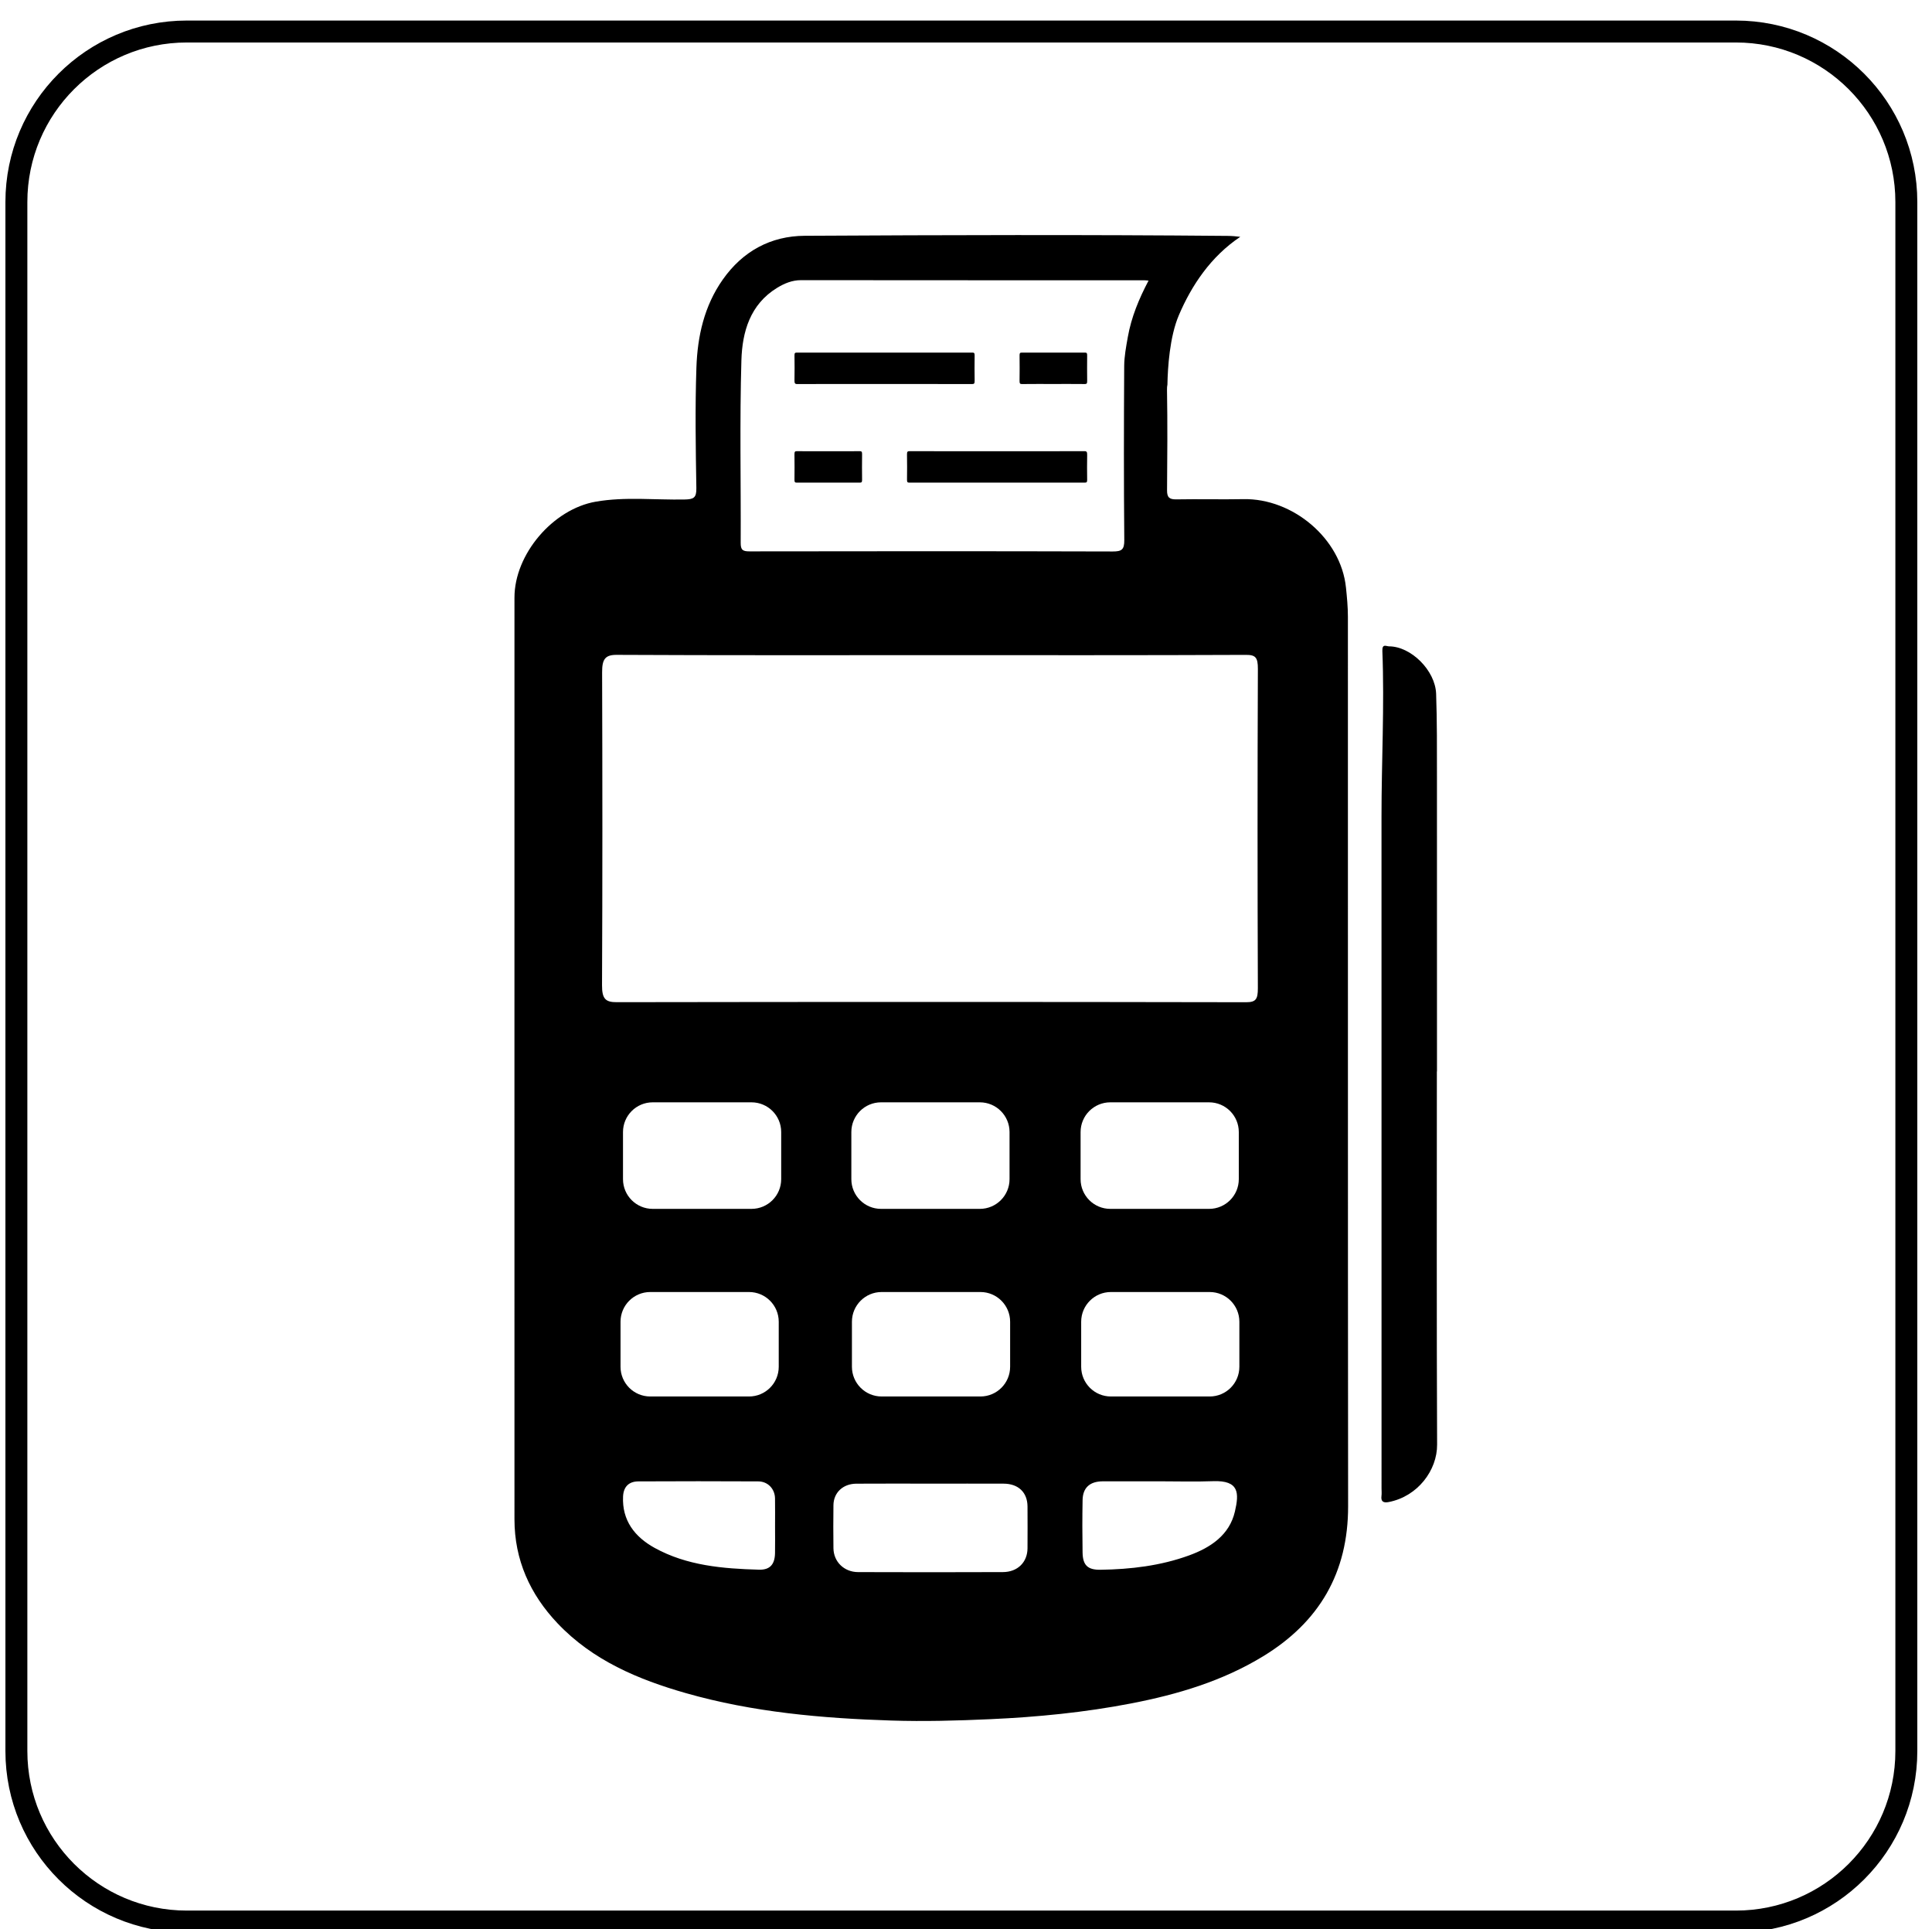 <?xml version="1.0" encoding="UTF-8" standalone="no"?>
<svg
   xmlns:dc="http://purl.org/dc/elements/1.1/"
   xmlns:cc="http://creativecommons.org/ns#"
   xmlns:rdf="http://www.w3.org/1999/02/22-rdf-syntax-ns#"
   xmlns:svg="http://www.w3.org/2000/svg"
   xmlns="http://www.w3.org/2000/svg"
   viewBox="0 0 234.783 234.435"
   height="234.435"
   width="234.783"
   xml:space="preserve"
   id="svg2"
   version="1.1"><defs
     id="defs6"><clipPath
       id="clipPath18"
       clipPathUnits="userSpaceOnUse"><path
         id="path16"
         d="M 0,175.826 H 176.087 V 0 H 0 Z" /></clipPath></defs><g
     transform="matrix(1.333,0,0,-1.333,0,234.435)"
     id="g10"><g
       id="g12"><g
         clip-path="url(#clipPath18)"
         id="g14"><g
           transform="translate(158.251,0.7)"
           id="g20"><path
             id="path22"
             style="fill:none;stroke:#000000;stroke-width:2;stroke-linecap:butt;stroke-linejoin:miter;stroke-miterlimit:10;stroke-dasharray:none;stroke-opacity:1"
             d="m 0,0 h -141.216 c -8.583,0 -15.541,6.958 -15.541,15.541 v 141.216 c 0,8.583 6.958,15.54 15.541,15.54 H 0 c 8.583,0 15.541,-6.957 15.541,-15.54 V 15.541 C 15.541,6.958 8.583,0 0,0 Z" /></g><g
           transform="translate(80.627,140.866)"
           id="g24"><path
             id="path26"
             style="fill:#000000;fill-opacity:1;fill-rule:nonzero;stroke:none"
             d="m 0,0 c -2.65,0 -5.3,0.003 -7.951,-0.007 -0.203,-0.001 -0.252,0.074 -0.247,0.349 0.014,0.749 0.012,1.499 0.001,2.248 -0.004,0.227 0.045,0.27 0.199,0.27 C -2.655,2.854 2.688,2.854 8.031,2.861 8.193,2.861 8.229,2.802 8.226,2.585 8.216,1.824 8.213,1.062 8.227,0.301 8.232,0.045 8.178,-0.006 8.001,-0.006 5.334,0.002 2.667,0 0,0" /></g><g
           transform="translate(96.005,140.866)"
           id="g28"><path
             id="path30"
             style="fill:#000000;fill-opacity:1;fill-rule:nonzero;stroke:none"
             d="m 0,0 c -0.949,0 -1.898,0.006 -2.847,-0.006 -0.168,-0.002 -0.213,0.059 -0.21,0.292 0.011,0.773 0.01,1.547 10e-4,2.319 -0.002,0.203 0.04,0.255 0.184,0.254 C -0.94,2.853 0.991,2.853 2.924,2.86 3.068,2.86 3.108,2.806 3.106,2.605 3.099,1.832 3.097,1.058 3.107,0.286 3.111,0.051 3.063,-0.007 2.897,-0.005 1.932,0.006 0.966,0 0,0" /></g><g
           transform="translate(90.914,134.735)"
           id="g32"><path
             id="path34"
             style="fill:#000000;fill-opacity:1;fill-rule:nonzero;stroke:none"
             d="M 0,0 C 2.65,0 5.301,-0.004 7.951,0.007 8.154,0.008 8.203,-0.068 8.198,-0.342 8.184,-1.091 8.186,-1.841 8.197,-2.59 8.201,-2.817 8.152,-2.86 7.998,-2.86 2.655,-2.854 -2.688,-2.854 -8.031,-2.861 c -0.161,0 -0.198,0.059 -0.195,0.276 0.01,0.761 0.013,1.523 -10e-4,2.284 -0.004,0.256 0.049,0.307 0.226,0.307 C -5.334,-0.003 -2.667,0 0,0" /></g><g
           transform="translate(75.536,134.735)"
           id="g36"><path
             id="path38"
             style="fill:#000000;fill-opacity:1;fill-rule:nonzero;stroke:none"
             d="m 0,0 c 0.949,0 1.898,-0.006 2.847,0.005 0.167,0.003 0.213,-0.058 0.209,-0.291 -0.011,-0.773 -0.009,-1.547 0,-2.319 0.002,-0.204 -0.04,-0.255 -0.184,-0.255 -1.932,0.007 -3.864,0.007 -5.796,0 -0.144,0 -0.185,0.053 -0.183,0.255 0.008,0.773 0.01,1.546 -10e-4,2.319 -0.003,0.235 0.044,0.293 0.211,0.291 C -1.932,-0.006 -0.966,0 0,0" /></g><g
           transform="translate(114.673,85.805)"
           id="g40"><path
             id="path42"
             style="fill:#000000;fill-opacity:1;fill-rule:nonzero;stroke:none"
             d="m 0,0 c 0.003,-1.021 -0.174,-1.301 -1.071,-1.299 -19.124,0.036 -38.248,0.035 -57.372,0.004 -1.003,-0.002 -1.351,0.273 -1.346,1.543 0.045,9.508 0.038,19.016 0.008,28.524 -0.004,1.185 0.266,1.601 1.325,1.596 9.561,-0.048 19.123,-0.028 28.685,-0.028 9.563,0 19.125,-0.016 28.686,0.026 0.871,0.004 1.091,-0.23 1.087,-1.283 C -0.037,19.389 -0.036,9.694 0,0 m -16.161,-17.428 v 4.295 c 0,1.496 1.213,2.709 2.709,2.709 h 9.005 c 1.496,0 2.709,-1.213 2.709,-2.709 v -4.295 c 0,-1.496 -1.213,-2.709 -2.709,-2.709 h -9.005 c -1.496,0 -2.709,1.213 -2.709,2.709 m 14.475,-17.103 c 0,-1.496 -1.211,-2.709 -2.708,-2.709 h -9.005 c -1.496,0 -2.708,1.213 -2.708,2.709 v 4.105 c 0,1.496 1.212,2.709 2.708,2.709 h 9.005 c 1.497,0 2.708,-1.213 2.708,-2.709 z m -0.405,-13.19 c -0.493,-2.143 -2.206,-3.29 -4.185,-4.009 -2.59,-0.942 -5.313,-1.266 -8.068,-1.306 -1.174,-0.017 -1.617,0.416 -1.636,1.579 -0.027,1.589 -0.028,3.178 0.001,4.767 0.019,1.136 0.66,1.711 1.838,1.716 1.748,0.006 3.497,10e-4 5.245,10e-4 1.604,0 3.209,-0.048 4.809,0.012 2.409,0.09 2.377,-1.102 1.996,-2.76 m -20.494,17.295 v -4.105 c 0,-1.496 -1.213,-2.709 -2.708,-2.709 h -9.006 c -1.495,0 -2.708,1.213 -2.708,2.709 v 4.105 c 0,1.496 1.213,2.709 2.708,2.709 h 9.006 c 1.495,0 2.708,-1.213 2.708,-2.709 m -0.053,12.998 c 0,-1.496 -1.213,-2.709 -2.709,-2.709 h -9.005 c -1.496,0 -2.708,1.213 -2.708,2.709 v 4.295 c 0,1.496 1.212,2.709 2.708,2.709 h 9.005 c 1.496,0 2.709,-1.213 2.709,-2.709 z M -21,-51.084 c -0.008,-1.264 -0.901,-2.159 -2.241,-2.164 -4.403,-0.018 -8.805,-0.017 -13.207,-0.001 -1.278,0.005 -2.228,0.947 -2.244,2.176 -0.017,1.308 -0.016,2.617 0,3.926 0.014,1.141 0.864,1.949 2.083,1.958 2.276,0.015 4.551,0.004 6.827,0.004 2.201,0 4.402,0.006 6.603,-0.002 1.346,-0.004 2.171,-0.795 2.179,-2.078 0.008,-1.272 0.008,-2.546 0,-3.819 m -22.455,33.656 c 0,-1.496 -1.212,-2.709 -2.709,-2.709 h -9.005 c -1.496,0 -2.708,1.213 -2.708,2.709 v 4.295 c 0,1.496 1.212,2.709 2.708,2.709 h 9.005 c 1.497,0 2.709,-1.213 2.709,-2.709 z m -0.224,-17.103 c 0,-1.496 -1.213,-2.709 -2.709,-2.709 h -9.005 c -1.496,0 -2.709,1.213 -2.709,2.709 v 4.105 c 0,1.496 1.213,2.709 2.709,2.709 h 9.005 c 1.496,0 2.709,-1.213 2.709,-2.709 z m -0.339,-16.993 c -0.02,-1.021 -0.458,-1.534 -1.462,-1.505 -3.292,0.091 -6.574,0.366 -9.514,1.987 -1.808,0.998 -2.983,2.502 -2.877,4.695 0.043,0.877 0.523,1.362 1.396,1.367 3.643,0.019 7.287,0.018 10.931,0 0.879,-0.005 1.513,-0.686 1.526,-1.554 0.014,-0.85 0.003,-1.699 0.003,-2.548 0,-0.814 0.013,-1.629 -0.003,-2.442 m -3.064,108.761 c 0.077,2.567 0.791,5.079 3.246,6.583 0.661,0.405 1.369,0.706 2.192,0.705 10.426,-0.012 20.852,-0.008 31.278,-0.009 0.106,0 0.214,-0.016 0.401,-0.032 -0.871,-1.652 -1.571,-3.334 -1.89,-5.144 -0.155,-0.875 -0.325,-1.764 -0.33,-2.647 -0.031,-5.289 -0.039,-10.577 0.008,-15.865 0.007,-0.869 -0.234,-1.038 -1.062,-1.036 -11.031,0.031 -22.06,0.029 -33.091,0.009 -0.63,-0.001 -0.82,0.123 -0.817,0.78 0.026,5.552 -0.099,11.108 0.065,16.656 M 8.031,36.512 c -0.462,4.479 -4.862,8.134 -9.341,8.051 -2.041,-0.039 -4.083,0.017 -6.124,-0.021 -0.644,-0.012 -0.851,0.192 -0.845,0.83 0.026,3.045 0.048,6.091 -0.004,9.136 -0.003,0.203 0.008,0.364 0.038,0.493 0.029,1.551 0.205,4.366 1.041,6.326 1.168,2.738 2.928,5.364 5.601,7.149 -0.376,0.047 -0.759,0.082 -1.151,0.085 -12.85,0.116 -25.704,0.08 -38.556,0.01 -3.094,-0.017 -5.643,-1.398 -7.467,-3.985 -1.699,-2.41 -2.311,-5.175 -2.408,-8.027 -0.125,-3.663 -0.065,-7.333 -0.005,-10.998 0.015,-0.887 -0.259,-1.013 -1.065,-1.03 -2.701,-0.054 -5.411,0.268 -8.103,-0.198 -3.904,-0.675 -7.414,-4.791 -7.414,-8.74 -0.003,-14.062 -0.002,-28.123 -0.002,-42.186 0,-13.948 -0.002,-27.896 0.002,-41.845 0.001,-3.695 1.416,-6.829 3.923,-9.476 3.203,-3.384 7.363,-5.129 11.703,-6.368 6.102,-1.742 12.407,-2.297 18.723,-2.499 3.005,-0.097 6.022,-0.013 9.039,0.124 4.321,0.196 8.593,0.616 12.828,1.435 4.228,0.818 8.324,2.033 12.038,4.3 5.118,3.124 7.751,7.613 7.745,13.68 -0.028,27.028 -0.011,54.055 -0.019,81.083 0,0.891 -0.085,1.778 -0.177,2.671" /></g><g
           transform="translate(130.992,78.195)"
           id="g44"><path
             id="path46"
             style="fill:#000000;fill-opacity:1;fill-rule:nonzero;stroke:none"
             d="m 0,0 c 0,-11.34 -0.027,-22.681 0.022,-34.021 0.011,-2.329 -1.758,-4.714 -4.405,-5.23 -0.445,-0.087 -0.742,0.002 -0.666,0.559 0.03,0.222 0.005,0.453 0.005,0.679 0,20.413 0.004,40.826 -0.003,61.238 -0.002,5.039 0.276,10.076 0.078,15.115 -0.026,0.686 0.371,0.414 0.612,0.413 1.992,-0.003 4.214,-2.188 4.29,-4.327 C 0.021,31.911 0.006,29.392 0.008,26.875 0.015,17.917 0.011,8.958 0.011,0 Z" /></g></g></g></g></svg>